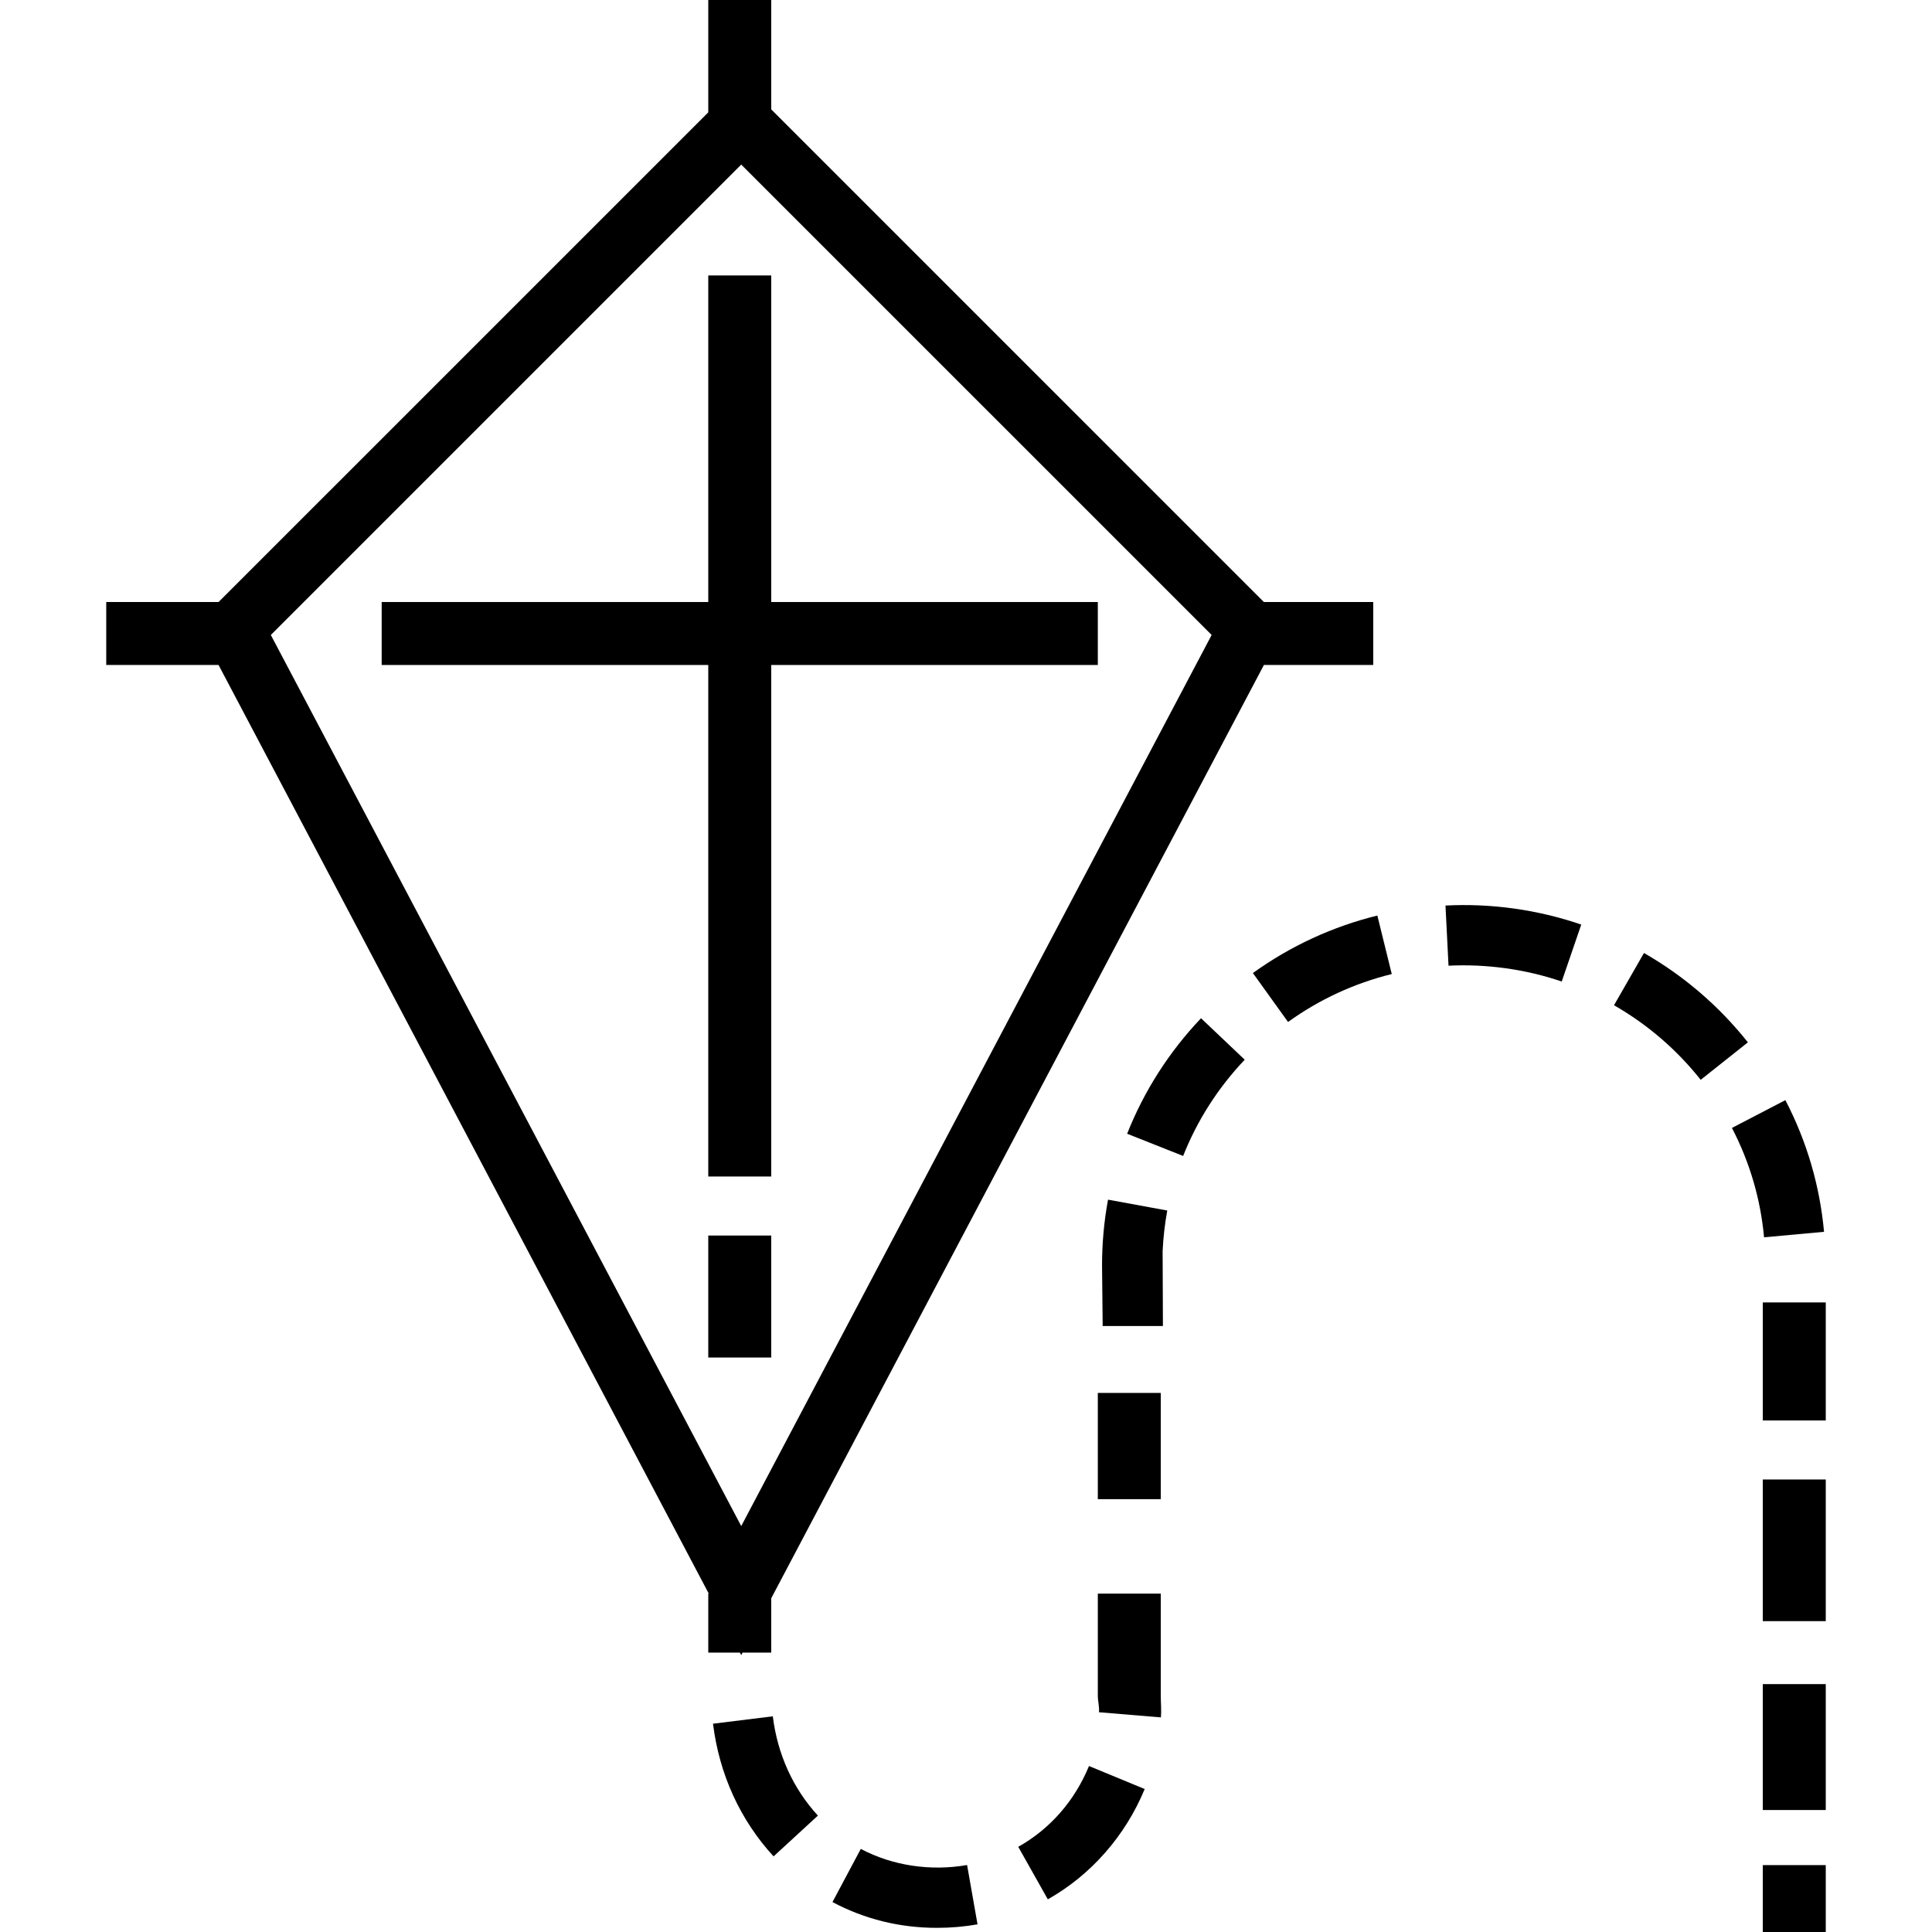 <?xml version="1.0" encoding="iso-8859-1"?>
<!-- Uploaded to: SVG Repo, www.svgrepo.com, Generator: SVG Repo Mixer Tools -->
<svg fill="#000000" version="1.1" id="Layer_1" xmlns="http://www.w3.org/2000/svg" xmlns:xlink="http://www.w3.org/1999/xlink" 
	 viewBox="0 0 491 491" xml:space="preserve">
<g>
	<g>
		<g>
			<path d="M180,420h8.044l0.333,0.631L188.71,420H196v-13.81L321.21,169H349v-16h-27.796L196,27.8V0h-16v28.554L55.55,153H27v16
				h28.544l124.582,236H180V420z M188.377,41.826l119.552,119.547L188.378,387.837L68.827,161.373L188.377,41.826z"/>
			<path d="M218.765,469.882l-7.199,13.508c8.164,4.351,17.1,6.556,26.568,6.556c3.476,0,6.941-0.299,10.297-0.889l-2.654-15.078
				C236.646,475.578,226.906,474.21,218.765,469.882z"/>
			<path d="M258.78,469.355l7.513,13.344c10.956-6.167,19.702-16.125,24.62-28.033l-14.151-5.846
				C273.095,457.697,266.876,464.799,258.78,469.355z"/>
			<path d="M181.204,438.063c1.585,12.835,6.907,24.493,15.392,33.718l11.266-10.361c-6.306-6.862-10.271-15.586-11.46-25.233
				L181.204,438.063z"/>
			<path d="M295,405h-16v25.902c0,1.432,0.421,2.852,0.298,4.25l15.739,1.308c0.153-1.832-0.037-3.686-0.037-5.558V405z"/>
			<rect x="279" y="354" width="16" height="27"/>
			<path d="M281.595,304.883c-1.009,5.45-1.521,11.103-1.521,16.691L280.235,337h15.31l-0.076-19.015
				c0.161-3.446,0.557-6.979,1.181-10.343L281.595,304.883z"/>
			<path d="M463.562,313.053c-1.076-11.74-4.38-22.998-9.826-33.464l-13.583,7.064c4.523,8.694,7.27,18.045,8.167,27.797
				L463.562,313.053z"/>
			<rect x="448" y="428" width="16" height="32"/>
			<rect x="448" y="376" width="16" height="36"/>
			<rect x="448" y="331" width="16" height="30"/>
			<path d="M318.408,247.29l8.933,12.432c7.995-5.741,16.865-9.841,26.362-12.177l-3.663-14.869
				C338.644,235.486,327.999,240.401,318.408,247.29z"/>
			<path d="M367.357,230.135l0.77,15.287c9.673-0.467,19.556,0.874,28.769,4.029l4.964-14.479
				C390.804,231.178,378.992,229.533,367.357,230.135z"/>
			<path d="M286.451,288.132l14.233,5.644c3.6-9.078,8.866-17.309,15.653-24.46l-11.108-10.54
				C297.096,267.35,290.776,277.229,286.451,288.132z"/>
			<path d="M417.801,242.196l-7.617,13.276c8.511,4.885,15.927,11.262,22.034,18.954l11.99-9.523
				C436.886,255.689,428.001,248.049,417.801,242.196z"/>
			<rect x="448" y="474" width="16" height="17"/>
			<polygon points="180,299 196,299 196,169 279,169 279,153 196,153 196,70 180,70 180,153 97,153 97,169 180,169 			"/>
			<rect x="180" y="314" width="16" height="31"/>
		</g>
	</g>
</g>
</svg>